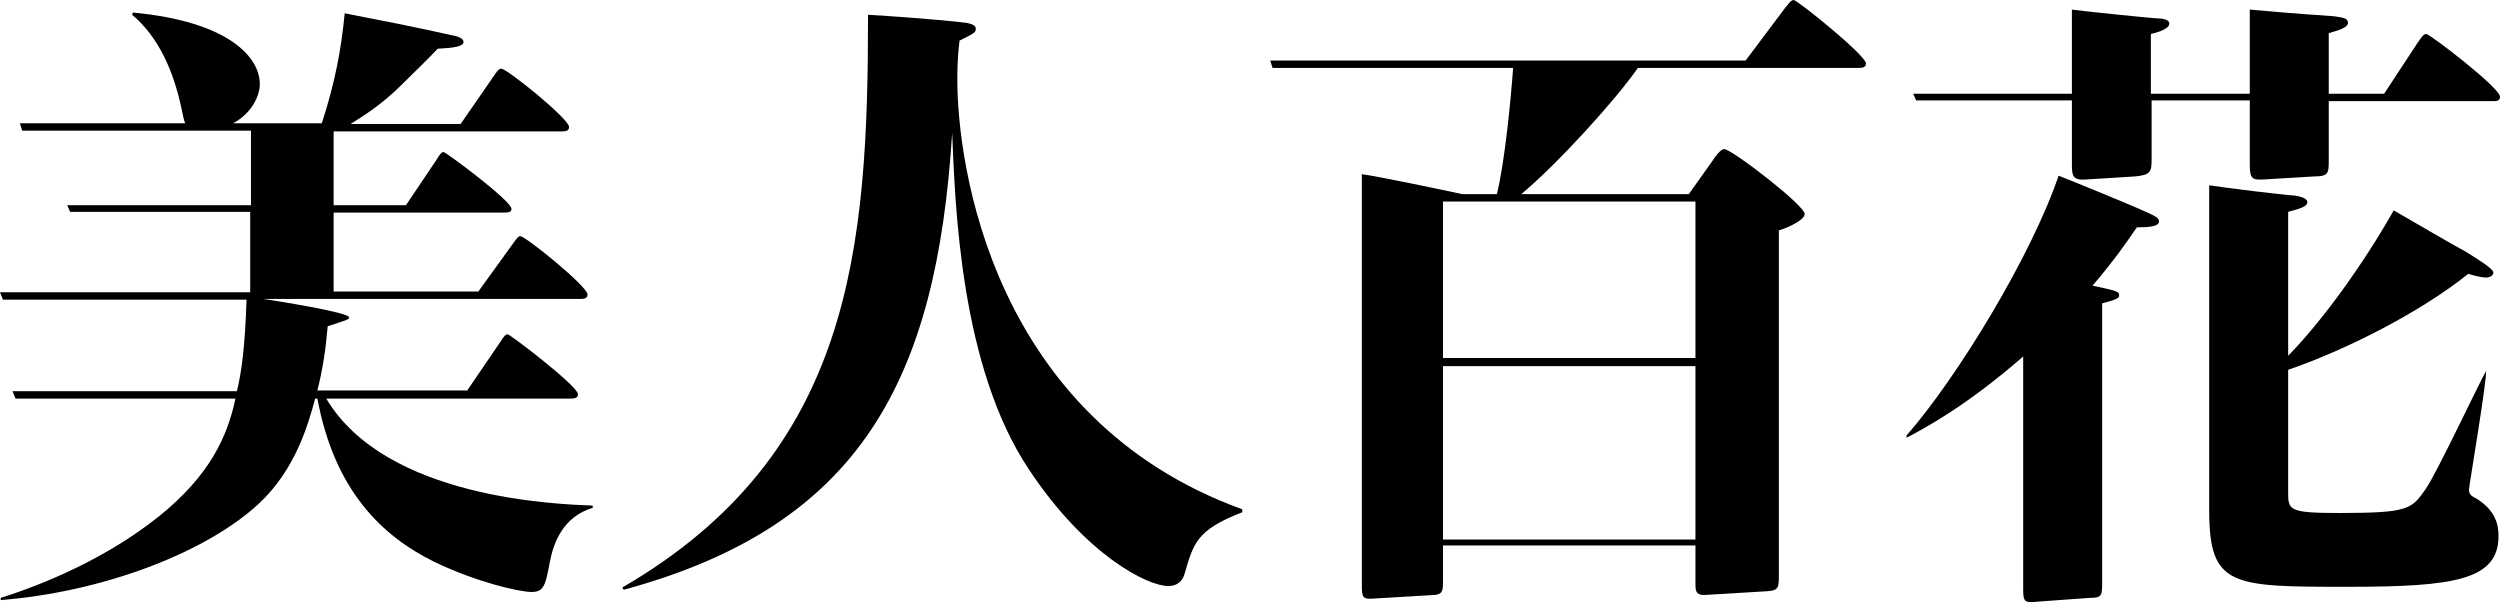 <?xml version="1.0" encoding="utf-8"?>
<!-- Generator: Adobe Illustrator 27.0.1, SVG Export Plug-In . SVG Version: 6.00 Build 0)  -->
<svg version="1.1" id="レイヤー_1" xmlns="http://www.w3.org/2000/svg" xmlns:xlink="http://www.w3.org/1999/xlink" x="0px"
	 y="0px" width="338.7px" height="81.6px" viewBox="0 0 338.7 81.6" style="enable-background:new 0 0 338.7 81.6;"
	 xml:space="preserve">
<g>
	<path d="M45.2,17.7v10.1H55l4.1-6.1c0.5-0.8,0.7-1.1,1-1.1s9.2,6.6,9.2,7.7c0,0.5-0.6,0.5-1.1,0.5h-23v10.7h19.6l4.7-6.5
		c0.7-1,0.8-1,1-1c0.7,0,9.1,6.8,9.1,7.9c0,0.6-0.6,0.6-1.1,0.6H35.7c1.3,0.2,11.6,1.8,11.6,2.5c0,0.3-0.2,0.3-2.9,1.2
		c-0.3,3.4-0.7,5.9-1.4,8.7h20.3l4.5-6.6c0.5-0.8,0.7-1,1-1s9.5,7,9.5,8.1c0,0.6-0.6,0.6-1.1,0.6h-33c8.1,13.6,31.4,14.3,36.1,14.5
		v0.3c-4,1.2-5.3,4.7-5.8,7.3c-0.6,3.2-0.8,4.1-2.5,4.1c-1.6,0-7.4-1.3-13.2-4.1C51.7,72.6,45.3,66.4,43,54h-0.3
		c-0.9,3.3-2.6,9.6-7.7,14.3c-7.3,6.7-21.2,11.9-34.9,13l0-0.3c6-1.9,14.4-5.4,21.5-11.1c6.8-5.5,9.2-10.7,10.3-15.9H2.1l-0.4-1
		h30.4c0.6-2.5,1.1-5.9,1.3-12.4h-33l-0.4-1h33.9V28.7H9.5l-0.4-0.9H34V17.7H3l-0.3-1h22.4c-0.2-0.4-0.2-0.6-0.6-2.4
		c-1-4.5-2.9-9.2-6.6-12.3L18,1.7c12.9,1.2,17.2,6,17.2,9.7c0,1.4-0.9,3.8-3.6,5.3h12c1.8-5.6,2.6-9.8,3.1-14.9
		c11.9,2.3,13.1,2.7,15.1,3.1c0.3,0.1,1,0.3,1,0.8c0,0.6-1.4,0.8-3.5,0.9C58,8,55.9,10,54.5,11.4c-2.9,2.9-5.3,4.3-7,5.4h14.9
		l4.5-6.5c0.4-0.6,0.7-1,1-1c0.8,0,9.2,6.8,9.2,7.9c0,0.6-0.6,0.6-1,0.6H45.2V17.7z"/>
	<path d="M168.3,69.4c-6.2,2.4-6.6,4.2-7.8,8.3c-0.3,1.1-1.1,1.7-2.2,1.7c-2.9,0-11.3-4.3-18.9-15.8c-9.3-13.9-10-35.8-10.4-45.6
		c-2.1,33.5-12.4,53.2-44.5,61.9l-0.2-0.3c31.2-18.1,33.3-46,33.3-77.6c8.2,0.5,12.6,1,13.4,1.1c0.3,0.1,1.2,0.2,1.2,0.8
		c0,0.5-0.2,0.6-2.2,1.6c-0.3,2.4-0.3,4.3-0.3,5.3c0,11.5,4.7,45.9,38.6,58.2L168.3,69.4L168.3,69.4z"/>
	<path d="M221.9,9.2c-3.2,4.6-11.1,13.2-15.8,17.1h22.7l3.2-4.5c0.3-0.5,1.1-1.6,1.6-1.6c1,0,10.9,7.6,10.9,8.8
		c0,0.9-2.9,2.1-3.5,2.2v46.6c0,1.8,0,2.2-1.6,2.3l-8.3,0.5c-1.4,0.1-1.4-0.6-1.4-1.6v-5.1h-34.2v4.7c0,1.3,0,1.9-1.1,2l-8.4,0.5
		c-1.4,0.1-1.5-0.2-1.5-1.9V23.6c2.3,0.3,10.8,2.1,13.6,2.7h4.7c1.1-4.5,1.9-13,2.2-17.1h-32.6l-0.3-1h64.4l5.4-7.2
		c0.3-0.3,0.7-1,1.1-1c0.5,0,9.8,7.5,9.8,8.6c0,0.6-0.6,0.6-1.1,0.6C251.7,9.2,221.9,9.2,221.9,9.2z M195.5,27.3v21.2h34.2V27.3
		H195.5z M195.5,49.6v23.5h34.2V49.6H195.5z"/>
	<path d="M258.3,59c6.9-7.9,16.9-24.3,20.6-35.2c1.8,0.7,9.1,3.7,10.7,4.4c2.5,1.1,2.9,1.3,2.9,1.8c0,0.7-1.4,0.8-3,0.8
		c-1.5,2.2-3.1,4.5-6,7.9c3.3,0.7,3.6,0.8,3.6,1.3c0,0.3,0,0.5-2.3,1.1v37.7c0,1.9,0,2.2-1.7,2.2l-6.9,0.5c-1.9,0.2-2.1,0.1-2.1-1.7
		V48.3c-7.7,6.7-13.3,9.7-15.8,11L258.3,59L258.3,59z M304.8,12.7V1.3c7.9,0.7,8.8,0.7,11.4,0.9c1.4,0.2,1.9,0.3,1.9,0.9
		c0,0.8-2.1,1.2-2.6,1.4v8.2h7.5l4.6-7c0.3-0.4,0.7-1.1,1.1-1.1c0.5,0,10,7.3,10,8.5c0,0.6-0.5,0.6-0.9,0.6h-22.3v8
		c0,1.7,0,2.2-1.9,2.2l-6.7,0.4c-1.6,0.1-2.1,0.1-2.1-1.9v-8.8h-13.3v8.1c0,1.6-0.2,2-2.2,2.2l-6.4,0.4c-2.1,0.2-2.2-0.4-2.2-2.1
		v-8.6h-21.1l-0.4-0.9h21.5V1.3c1.4,0.2,11,1.2,11.8,1.2c0.3,0,1.4,0.1,1.4,0.7c0,0.8-2,1.3-2.5,1.4v8.1
		C291.4,12.7,304.8,12.7,304.8,12.7z M310,66.6c0,2.5,0,2.9,6.9,2.9c9.4,0,9.8-0.5,11.7-3.2c1.6-2.3,7.3-14.5,8.2-16
		c0.2,0.8-2.3,15.6-2.3,16c0,0.7,0.3,0.9,1.1,1.3c2.5,1.6,2.9,3.5,2.9,5c0,6-6,6.9-20.4,6.9c-15.8,0-18.8,0-18.8-10.4v-44
		c1.8,0.3,9.9,1.3,11.6,1.4c0.6,0.1,1.7,0.3,1.7,0.9c0,0.7-1.6,1-2.6,1.3v19.5c4.7-4.8,10.3-12.6,14.3-19.7c1.6,0.9,8.2,4.8,9.6,5.5
		c1.6,1,3.9,2.4,3.9,2.9c0,0.4-0.4,0.7-1,0.7s-1.8-0.3-2.4-0.5c-6.6,5.3-16.8,10.4-24.4,13L310,66.6L310,66.6z"/>
</g>
</svg>

